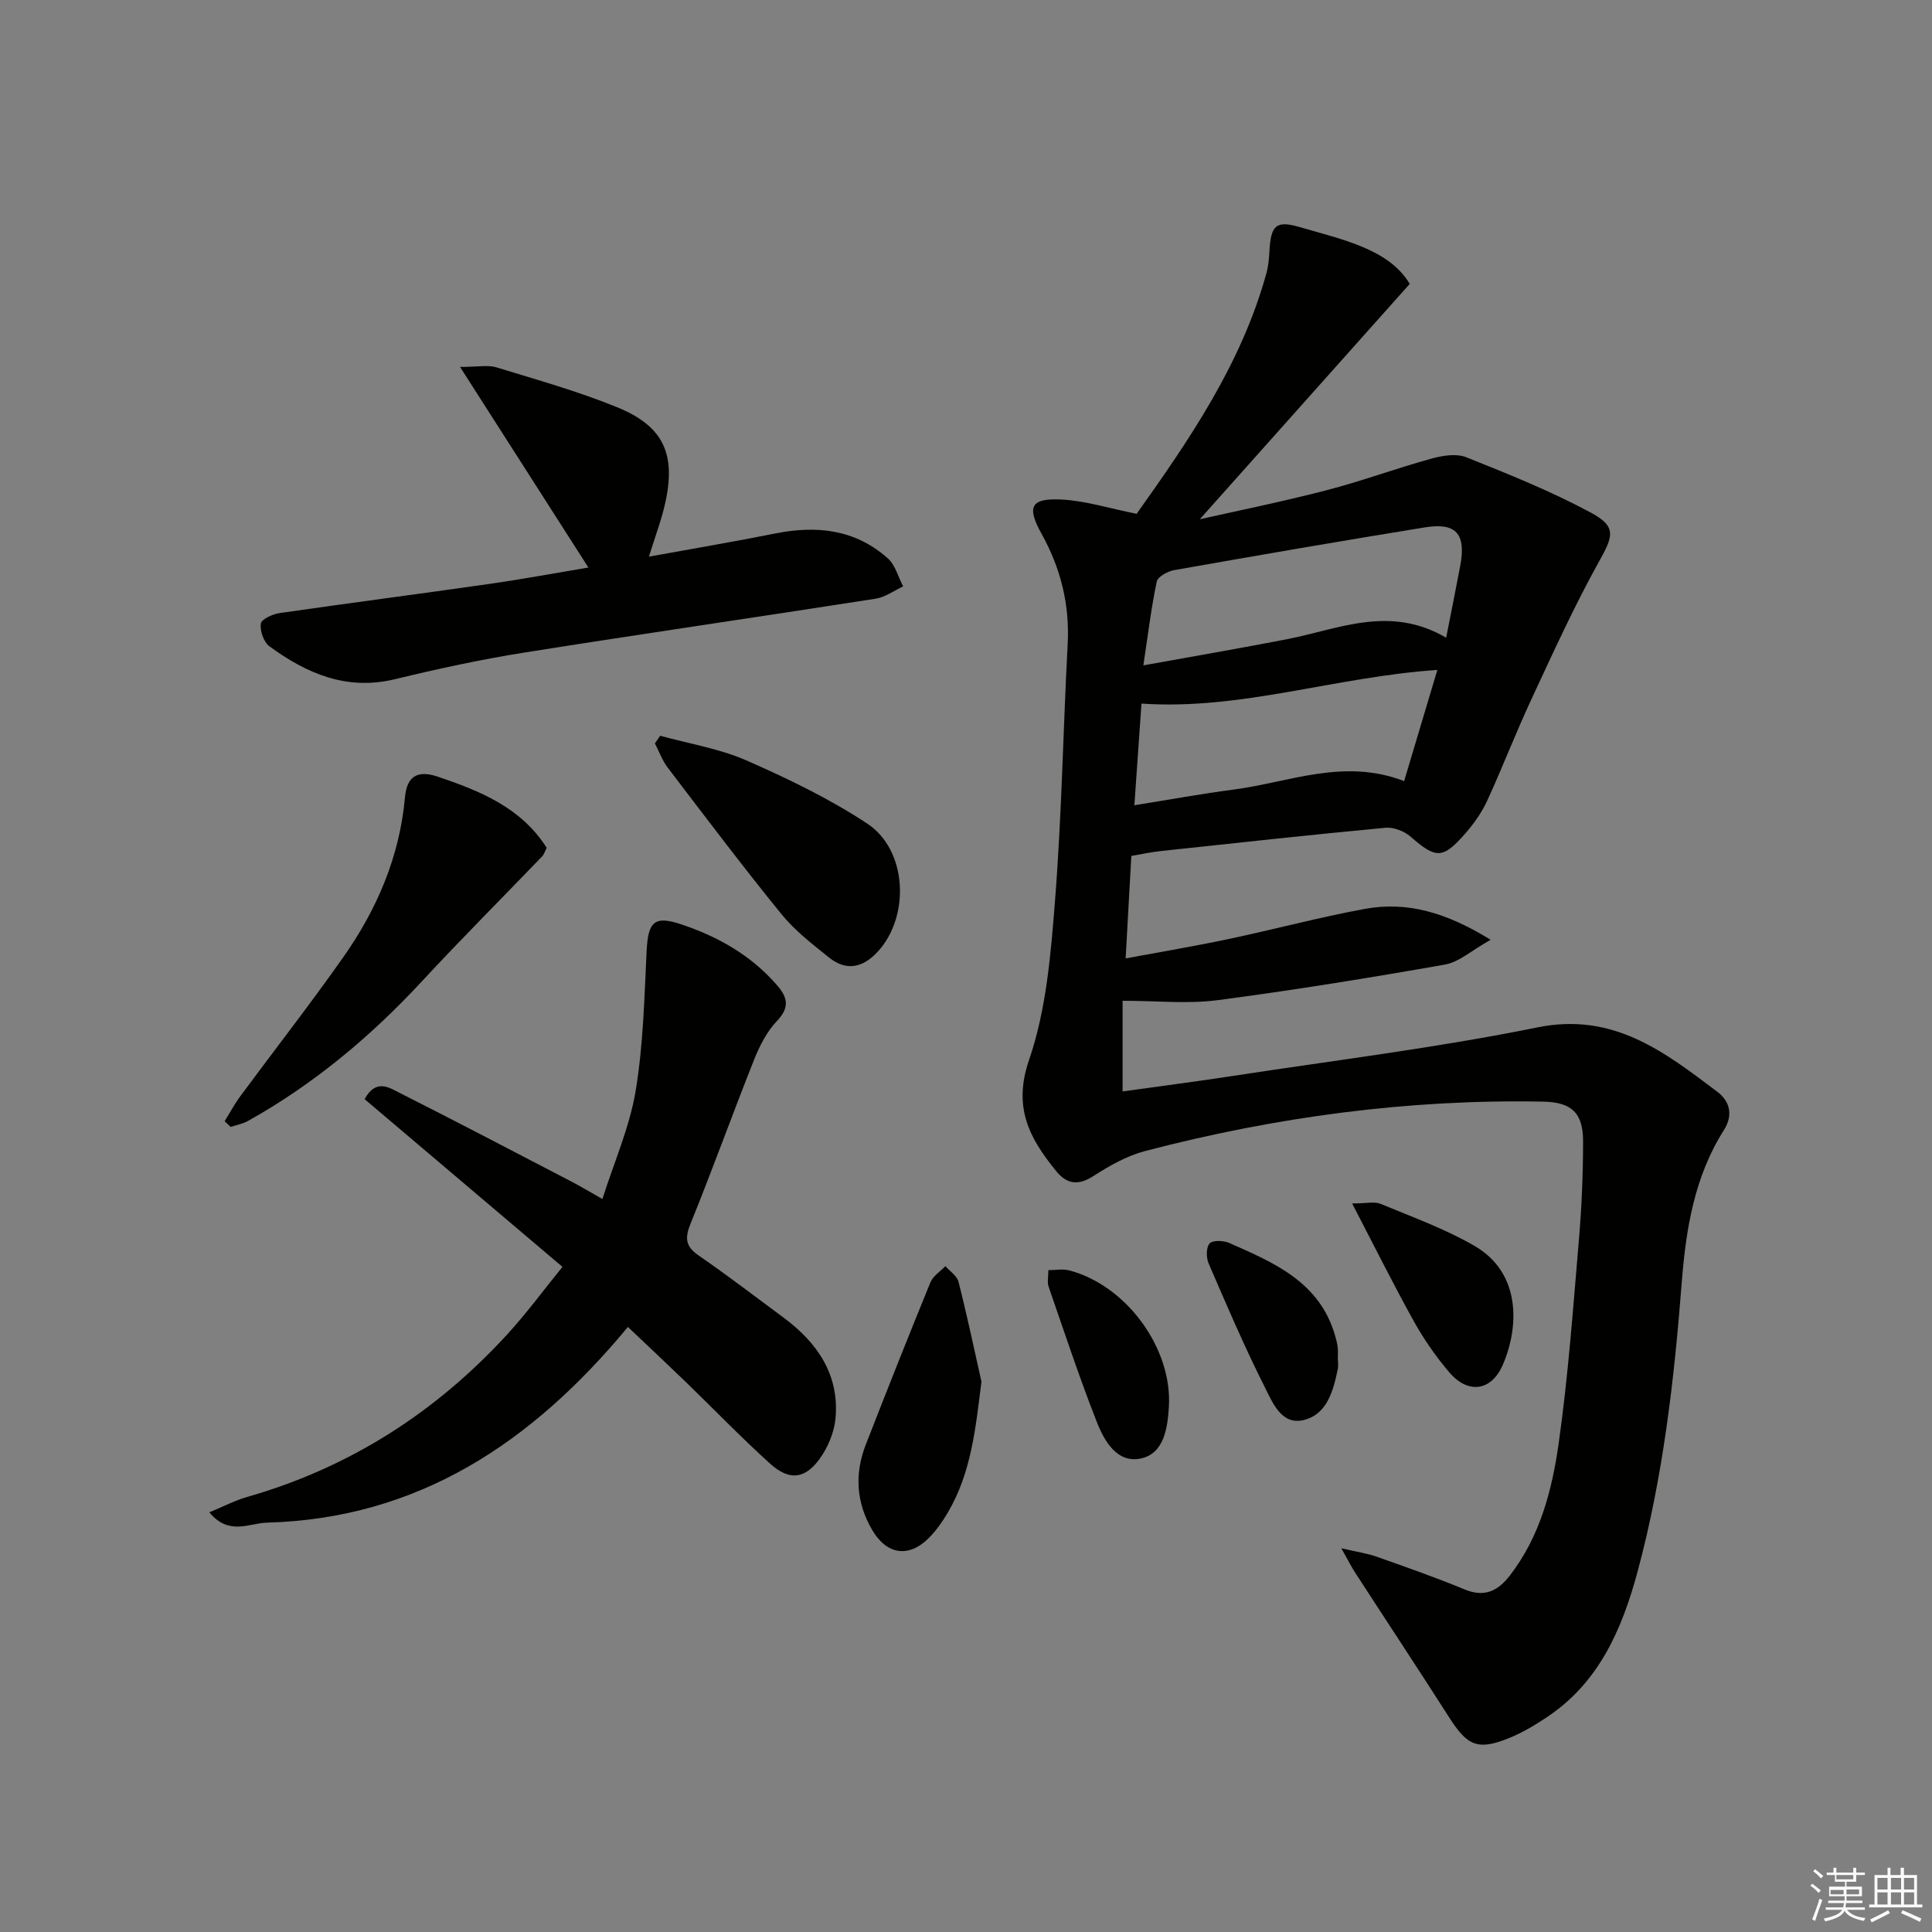 <svg enable-background="new 0 0 400 400" viewBox="0 0 400 400" xmlns="http://www.w3.org/2000/svg"><rect x="0" y="0" width="400" height="400" fill="#808080" stroke="none"/><g fill="#010100"><path d="m232.42 207.2v18.77c7.69-1.08 15.35-2.06 22.97-3.23 21-3.22 42.12-5.81 62.92-10.03 15.7-3.19 26.27 5.05 37.24 13.33 2.5 1.89 3.41 4.71 1.35 7.96-6.06 9.55-7.84 20.39-8.7 31.38-1.57 20.23-3.86 40.33-9.15 59.98-3.23 11.96-7.98 22.98-18.79 30.17-2.48 1.65-5.08 3.21-7.82 4.32-6.44 2.6-8.62 1.64-12.34-4.18-6.43-10.07-13.03-20.04-19.53-30.07-.77-1.18-1.4-2.46-2.86-5.05 3.37.79 5.39 1.07 7.26 1.73 6.09 2.16 12.21 4.28 18.17 6.76 4.17 1.74 6.94.42 9.48-2.87 6.22-8.06 8.71-17.63 10.08-27.29 1.98-13.96 2.99-28.06 4.19-42.12.58-6.78.86-13.61.87-20.42.01-5.89-2.34-8.15-8.26-8.26-27.93-.54-55.37 3.17-82.35 10.21-3.78.99-7.41 3.03-10.73 5.17-3.18 2.05-5.53 1.75-7.77-1.02-5.49-6.76-8.99-13.11-5.59-23.01 3.6-10.47 4.51-22.04 5.39-33.22 1.38-17.57 1.66-35.22 2.6-52.82.44-8.24-1.44-15.75-5.43-22.92-3.1-5.58-2.19-7.36 4.09-7.05 5.03.25 9.99 1.84 15.62 2.96 10.76-15.15 21.69-30.95 26.89-49.9.39-1.42.52-2.94.6-4.43.3-5.37 1.3-6.48 6.28-5.03 9.01 2.62 18.53 4.61 22.77 11.76-15.22 17.07-29.93 33.55-43.47 48.73 6.99-1.58 16.58-3.52 26.04-5.96 7.38-1.9 14.57-4.57 21.93-6.6 2.28-.63 5.13-1.1 7.18-.29 8.74 3.49 17.54 7.02 25.81 11.47 5.42 2.91 4.63 4.88 1.69 10.15-5.14 9.24-9.53 18.92-14 28.52-3.22 6.92-5.97 14.07-9.16 21.02-1.1 2.38-2.69 4.63-4.41 6.62-4.77 5.49-6.15 5.39-11.46.76-1.3-1.13-3.5-1.98-5.18-1.82-15.54 1.46-31.07 3.16-46.59 4.83-1.95.21-3.88.64-6.02 1-.38 6.82-.74 13.4-1.18 21.22 7.57-1.41 14.49-2.57 21.34-4.02 9.41-1.99 18.71-4.49 28.16-6.23 8.83-1.62 16.95.77 26.07 6.39-3.95 2.21-6.53 4.61-9.43 5.13-15.69 2.76-31.42 5.32-47.22 7.39-6.15.79-12.5.11-19.55.11zm66.99-75.17c1.15-5.84 2.07-10.36 2.92-14.9 1.23-6.56-.82-8.99-7.27-7.95-17.34 2.81-34.66 5.8-51.96 8.86-1.35.24-3.4 1.36-3.61 2.38-1.15 5.45-1.81 11.01-2.77 17.34 10.45-1.89 20.04-3.54 29.59-5.39 10.75-2.06 21.32-7.22 33.1-.34zm-1.82 6.67c-21.24 1.44-40.61 8.38-61.26 6.97-.48 6.91-.96 13.78-1.47 21.05 7.25-1.16 13.89-2.38 20.57-3.25 11.52-1.51 22.81-6.57 35.28-1.75 2.34-7.79 4.54-15.16 6.88-23.02z"/><path d="m130 274.73c-19.84 23.97-43.42 39.68-74.79 40.52-3.55.09-7.84 2.77-11.87-2.14 2.91-1.2 5.29-2.45 7.82-3.18 21.18-6.06 39.02-17.48 53.84-33.64 4.01-4.37 7.53-9.18 11.45-14-13.93-11.81-27.44-23.26-40.96-34.72 2.32-4.26 5.05-2.42 7.13-1.36 12 6.05 23.91 12.3 35.84 18.5 1.76.92 3.46 1.95 6.26 3.53 2.43-7.64 5.61-14.81 6.87-22.31 1.6-9.56 1.81-19.36 2.29-29.08.3-6.02 1.58-7.35 7.21-5.46 7.66 2.56 14.54 6.48 19.89 12.71 2.12 2.46 2.5 4.54-.11 7.27-2.11 2.21-3.61 5.19-4.76 8.07-4.48 11.25-8.57 22.66-13.13 33.88-1.22 3.01-1.08 4.71 1.65 6.6 6.02 4.17 11.85 8.6 17.72 12.97 6.92 5.16 11.43 11.76 10.64 20.72-.26 2.94-1.6 6.13-3.36 8.52-3.06 4.15-6.28 4.43-10.18.91-6.04-5.45-11.69-11.33-17.54-16.99-3.8-3.67-7.66-7.29-11.91-11.32z"/><path d="m121.82 117.5c-8.72-13.63-17.23-26.93-26.57-41.53 3.76 0 5.78-.45 7.51.08 8.4 2.58 16.91 4.96 25.02 8.27 9.66 3.94 12.23 9.75 9.91 19.99-.76 3.37-2 6.63-3.34 10.94 9.09-1.66 17.65-3.1 26.15-4.8 8.6-1.72 16.6-.85 23.33 5.17 1.54 1.38 2.13 3.83 3.16 5.79-1.89.87-3.69 2.23-5.67 2.54-24.25 3.79-48.54 7.3-72.78 11.16-8.99 1.43-17.92 3.36-26.77 5.51-10.01 2.42-18.29-1.17-26-6.82-1.18-.87-1.98-3.21-1.77-4.69.13-.92 2.45-1.97 3.9-2.18 14.45-2.09 28.93-3.96 43.38-6.03 7.03-1.01 14.01-2.31 20.54-3.4z"/><path d="m46.51 232.13c1.06-1.7 2.01-3.49 3.19-5.1 7.11-9.62 14.47-19.05 21.35-28.82 6.99-9.92 11.69-20.86 12.79-33.11.4-4.38 2.57-5.73 6.79-4.3 8.75 2.97 17.19 6.32 22.56 14.73-.36.69-.54 1.35-.96 1.79-8.28 8.61-16.73 17.06-24.85 25.82-10.6 11.44-22.4 21.32-36.04 28.94-1.09.61-2.39.84-3.59 1.24-.4-.39-.82-.79-1.24-1.19z"/><path d="m136.68 152.33c5.98 1.65 12.24 2.65 17.86 5.11 8.6 3.77 17.17 7.91 24.99 13.06 8.34 5.49 8.93 19.23 2.19 26.54-3.07 3.33-6.49 4.08-10.07 1.21-3.48-2.79-7.11-5.59-9.89-9.02-8.06-9.92-15.75-20.12-23.5-30.28-1.13-1.49-1.79-3.34-2.67-5.03.35-.52.72-1.05 1.09-1.59z"/><path d="m203.2 286.05c-1.21 9.59-2.08 18.8-6.96 27.1-1.08 1.84-2.34 3.64-3.82 5.16-4.16 4.26-8.76 3.67-11.81-1.49-3.33-5.64-3.73-11.62-1.37-17.69 4.38-11.25 8.83-22.48 13.4-33.65.54-1.31 2.04-2.23 3.09-3.34.94 1.07 2.41 2.01 2.72 3.24 1.74 6.85 3.2 13.77 4.75 20.67z"/><path d="m279.94 249.16c3.03 0 4.64-.43 5.86.07 6.56 2.73 13.33 5.16 19.45 8.7 9.77 5.64 9.26 16.91 5.87 24.68-2.38 5.46-7.2 6.03-11.03 1.55-2.78-3.25-5.27-6.84-7.35-10.57-4.24-7.62-8.12-15.44-12.8-24.43z"/><path d="m217.05 262.97c1.51 0 3-.3 4.32.05 11.84 3.11 21.41 16.15 20.63 28.33-.28 4.33-.99 9.54-5.74 10.6-4.94 1.1-7.62-3.57-9.17-7.53-3.63-9.23-6.74-18.66-9.99-28.04-.31-.86-.05-1.91-.05-3.41z"/><path d="m277 281.44c0 .66.11 1.35-.02 1.99-.93 4.47-2.18 9.34-7 10.56-4.64 1.18-6.5-3.58-8.09-6.74-4.24-8.4-7.94-17.06-11.67-25.7-.51-1.19-.51-3.33.22-4.11.67-.71 2.87-.62 4.05-.1 9.3 4.09 18.75 8.09 21.93 19.2.23.8.45 1.61.54 2.42.09.82.02 1.66.02 2.49.01-.01.02-.01.02-.01z"/></g><path d="m374.8 390.4.4-.4c.7.5 1.3 1 1.8 1.4l-.5.5c-.5-.6-1.1-1.1-1.7-1.5zm1 7.3-.6-.3c.5-1.4 1.1-2.8 1.5-4.3.2.1.4.2.6.3-.5 1.3-1 2.8-1.5 4.3zm-.4-10.3.4-.4c.4.3 1 .8 1.7 1.4l-.5.5c-.4-.5-1-1-1.6-1.5zm2.5.3h1.7v-1h.6v1h3.5v-1h.6v1h1.8v.5h-1.8v1.4h-2v1h3.2v2h-3.2v.9h3.3v.5h-3.4c0 .3-.1.6-.1.9h4v.5h-3.7c.7.9 1.9 1.5 3.8 1.7-.1.2-.2.4-.3.6-2.1-.4-3.5-1.1-4-2.1-.4 1-1.8 1.7-4 2.2-.1-.2-.2-.4-.3-.6 2.1-.4 3.4-1 3.8-1.8h-3.4v-.5h3.6c.1-.3.1-.6.2-.9h-3.3v-.5h3.4c0-.3 0-.6 0-.9h-3.2v-2h3.3v-1h-2.1v-1.4h-1.7v-.5zm1.1 3.5v1h2.7c0-.3 0-.4 0-.4 0-.1 0-.2 0-.2 0-.1 0-.2 0-.3h-2.7zm1.2-3v.9h3.5v-.9zm4.7 3h-2.6v.6.4h2.6z" fill="#fafafb"/><path d="m393.6 386.7h.6v1.5h2.7v6.1h1.1v.6h-11v-.6h1.1v-6.1h2.7v-1.5h.6v1.5h2.1v-1.5zm-2.7 8.8.4.6c-1.2.6-2.5 1.3-3.8 1.9-.1-.2-.2-.4-.3-.6 1.2-.6 2.5-1.2 3.7-1.9zm-2.2-6.7v2.4h2.1v-2.4zm0 3v2.5h2.1v-2.5zm2.8-3v2.4h2.1v-2.4zm0 3v2.5h2.1v-2.5zm6 6.1c-1.4-.7-2.7-1.3-3.9-1.8l.3-.6c1.5.6 2.7 1.2 3.9 1.7zm-1.2-9.1h-2.1v2.4h2.1zm-2.1 3v2.5h2.1v-2.5z" fill="#fafafb"/></svg>